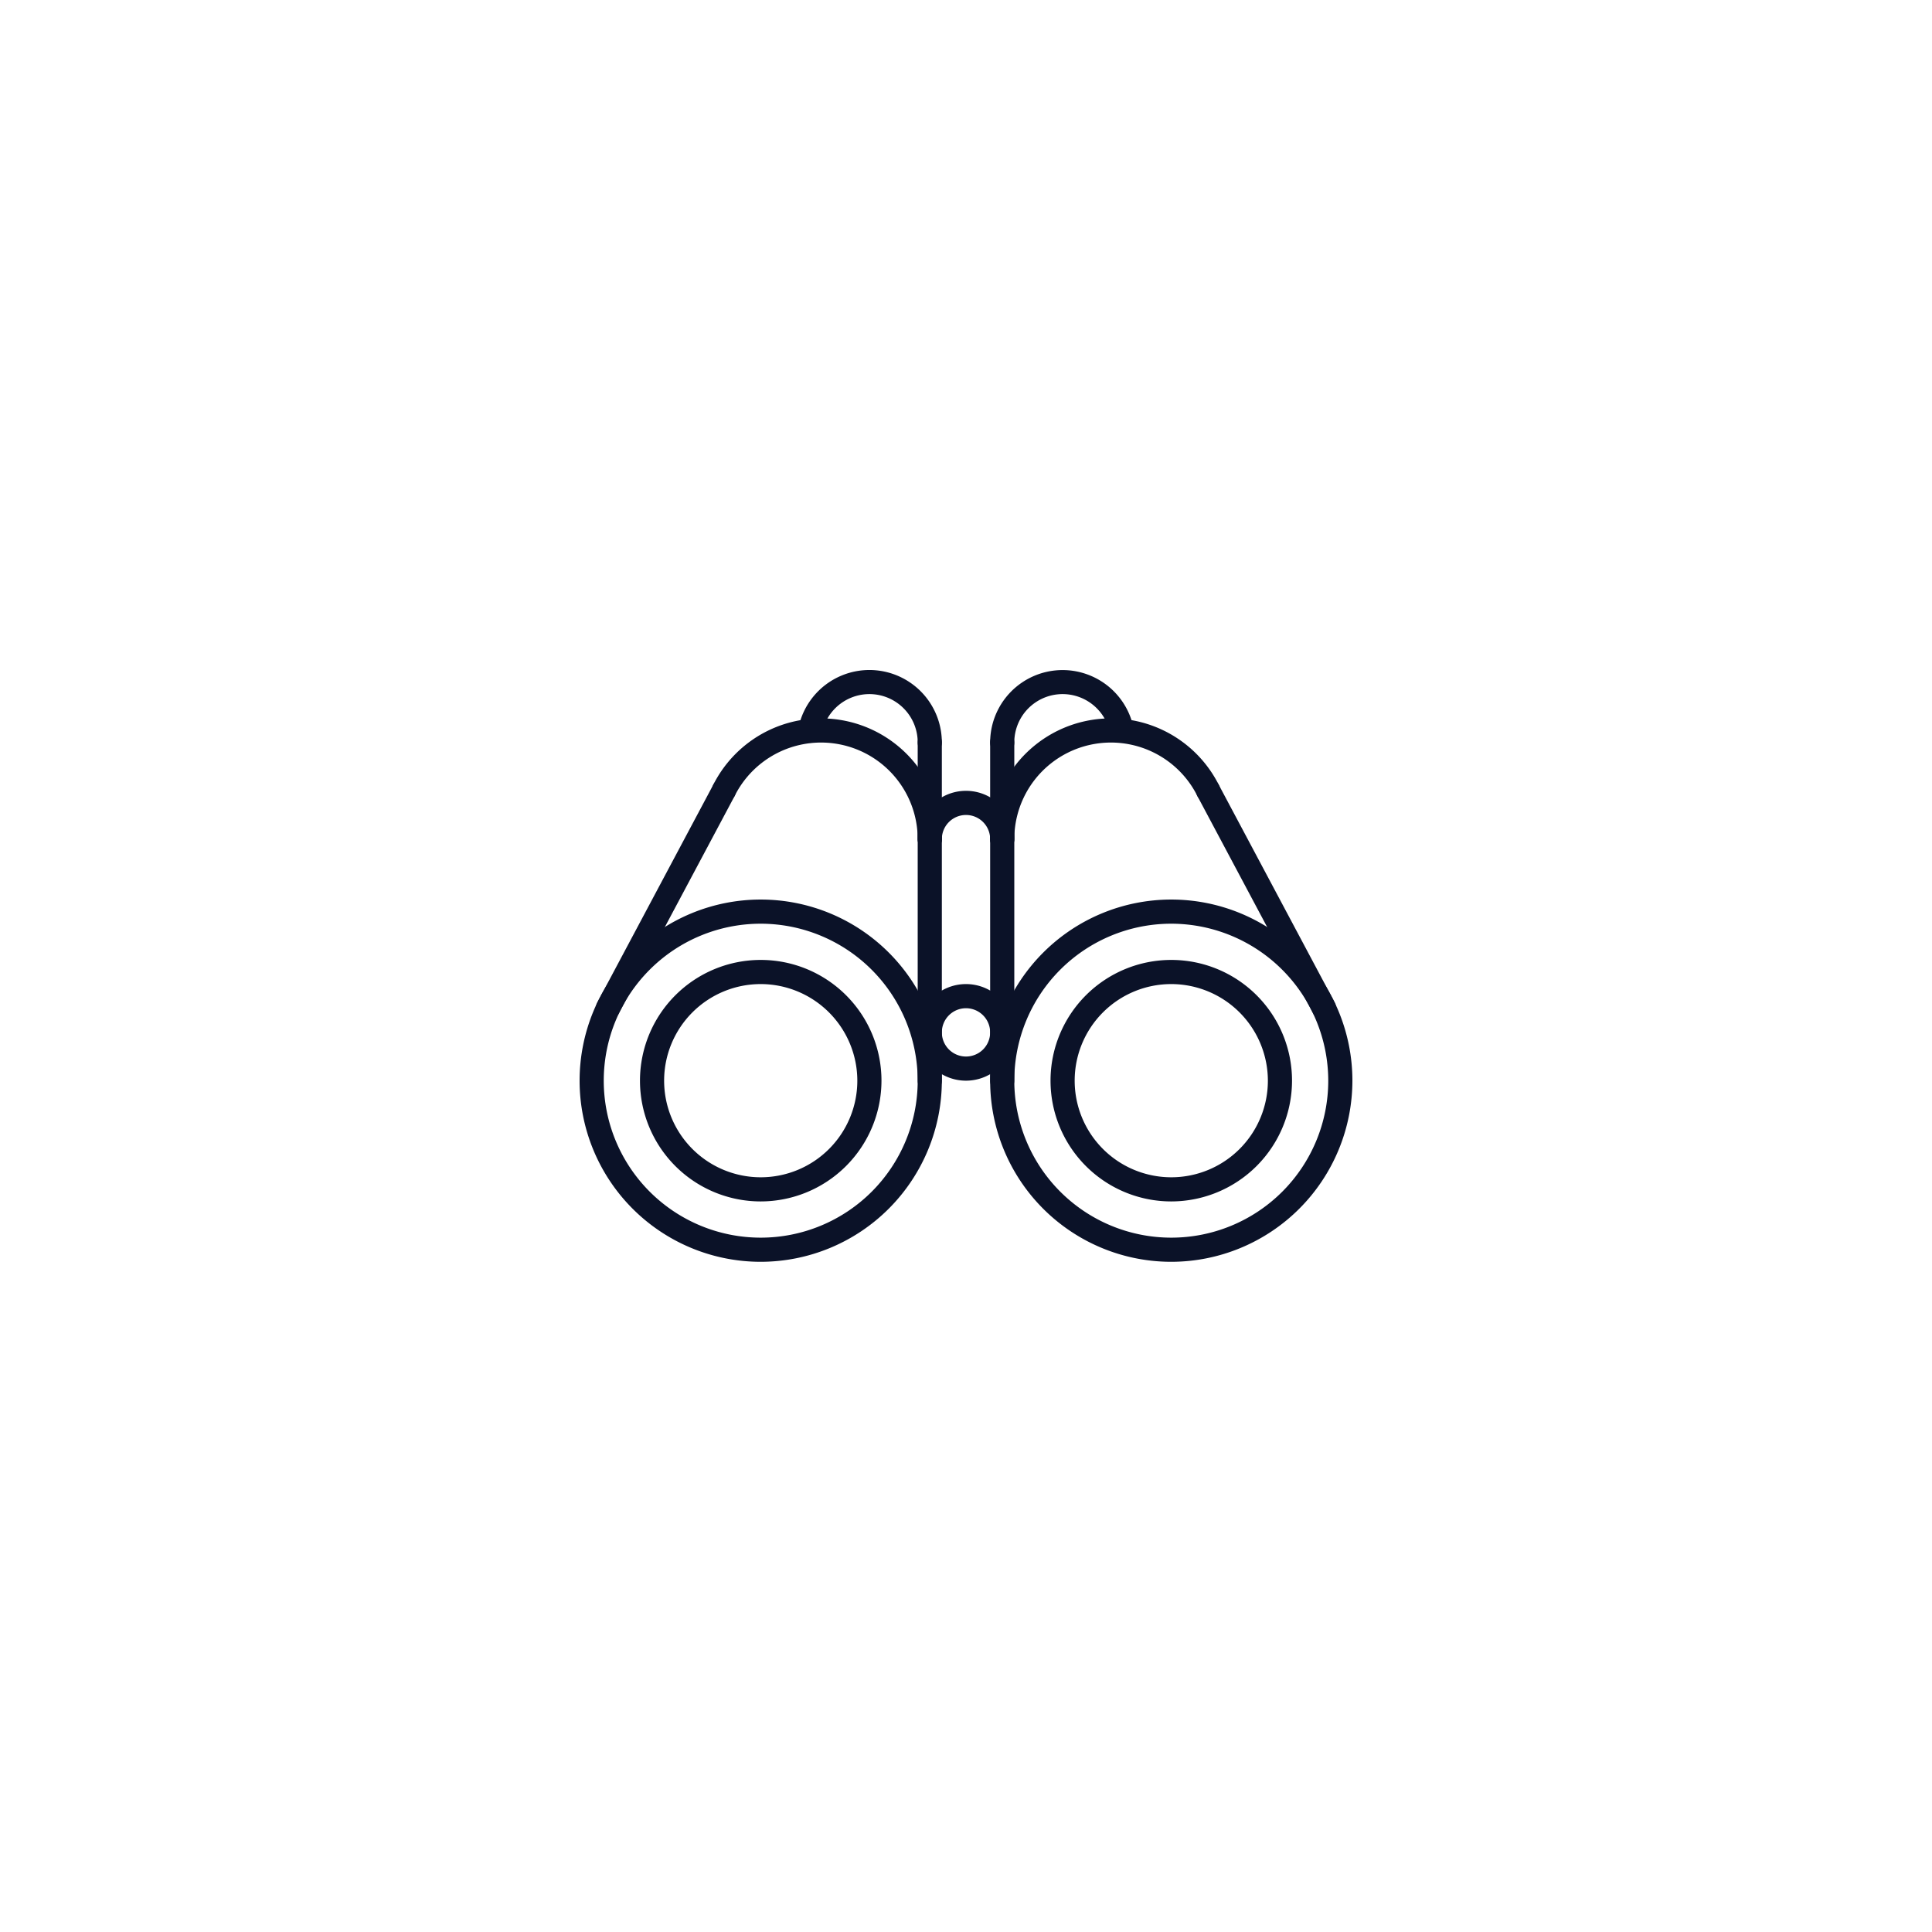 <svg xmlns="http://www.w3.org/2000/svg" version="1.1" xmlns:xlink="http://www.w3.org/1999/xlink" width="512" height="512" x="0" y="0" viewBox="0 0 64 64" style="enable-background:new 0 0 512 512" xml:space="preserve" class=""><g transform="matrix(0.4,0,0,0.4,19.2,19.198)"><path d="M15 56.502a15 15 0 1 1 15-15 15.016 15.016 0 0 1-15 15zm0-28a13 13 0 1 0 13 13 13.015 13.015 0 0 0-13-13z" fill="#0b1228" opacity="1" data-original="#000000"></path><path d="M15 51.502a10 10 0 1 1 10-10 10.012 10.012 0 0 1-10 10zm0-18a8 8 0 1 0 8 8 8.01 8.01 0 0 0-8-8zM29 22.498a1 1 0 0 1-1-1 8.002 8.002 0 0 0-15.155-3.583 1 1 0 0 1-1.787-.896A10.001 10.001 0 0 1 30 21.499a1 1 0 0 1-1 1z" fill="#0b1228" opacity="1" data-original="#000000"></path><path d="M29 42.502a1 1 0 0 1-1-1V13.498a1 1 0 0 1 2 0v28.004a1 1 0 0 1-1 1zM2.348 36.498a1 1 0 0 1-.882-1.47l9.602-18.03a1 1 0 1 1 1.766.939l-9.603 18.03a1 1 0 0 1-.883.531z" fill="#0b1228" opacity="1" data-original="#000000"></path><path d="M29 14.498a1 1 0 0 1-1-1 4 4 0 0 0-7.928-.766 1 1 0 0 1-1.963-.378A6 6 0 0 1 30 13.498a1 1 0 0 1-1 1zM49 56.502a15 15 0 1 1 15-15 15.016 15.016 0 0 1-15 15zm0-28a13 13 0 1 0 13 13 13.015 13.015 0 0 0-13-13z" fill="#0b1228" opacity="1" data-original="#000000"></path><path d="M49 51.502a10 10 0 1 1 10-10 10.012 10.012 0 0 1-10 10zm0-18a8 8 0 1 0 8 8 8.01 8.01 0 0 0-8-8zM35 22.498a1 1 0 0 1-1-1 10.001 10.001 0 0 1 18.942-4.48 1 1 0 1 1-1.787.897A8.002 8.002 0 0 0 36 21.498a1 1 0 0 1-1 1z" fill="#0b1228" opacity="1" data-original="#000000"></path><path d="M35 42.502a1 1 0 0 1-1-1V13.498a1 1 0 0 1 2 0v28.004a1 1 0 0 1-1 1zM61.652 36.498a1 1 0 0 1-.883-.53l-9.603-18.031a1 1 0 1 1 1.766-.94l9.602 18.031a1 1 0 0 1-.882 1.47z" fill="#0b1228" opacity="1" data-original="#000000"></path><path d="M35 14.498a1 1 0 0 1-1-1 6 6 0 0 1 11.89-1.144 1 1 0 0 1-1.962.378 4 4 0 0 0-7.928.766 1 1 0 0 1-1 1zM32 41.502a4 4 0 1 1 4-4 4.004 4.004 0 0 1-4 4zm0-6a2 2 0 1 0 2 2 2.003 2.003 0 0 0-2-2zM35 22.498a1 1 0 0 1-1-1 2 2 0 0 0-4 0 1 1 0 0 1-2 0 4 4 0 0 1 8 0 1 1 0 0 1-1 1z" fill="#0b1228" opacity="1" data-original="#000000"></path></g></svg>